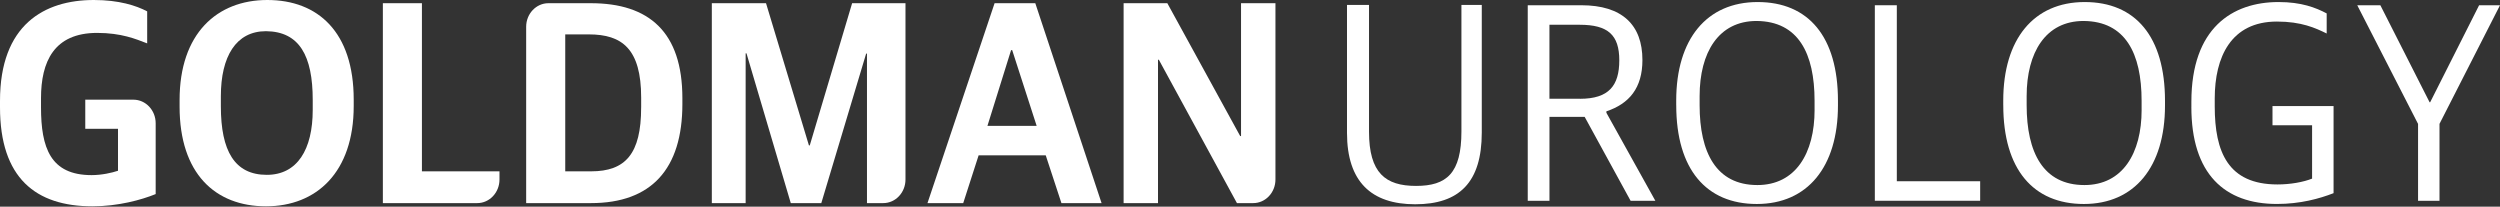 <svg width="3000" height="248" viewBox="0 0 3000 248" fill="none" xmlns="http://www.w3.org/2000/svg">
<rect x="0" y="0" width="3000" height="248" fill="#333333" stroke="none"/>
<g clip-path="url(#clip0_41_1396)">
<path d="M1616.4 159.459V5.929H1642.82V158.035C1642.82 207.688 1662.61 223.09 1699.25 223.09C1735.89 223.09 1753.71 208.052 1753.71 157.703V5.929H1778.13V159.095C1778.13 218.884 1751.06 245.118 1698.25 245.118C1645.44 245.118 1616.4 217.857 1616.4 159.459Z" fill="white"/>
<path d="M1833.25 6.293H1897.63C1946.46 6.293 1970.91 29.712 1970.91 72.045C1970.91 105.599 1955.06 124.48 1927.67 133.589V135.345L1986.42 240.944H1956.72L1901.6 140.247H1859.36V240.944H1833.29V6.293H1833.25ZM1895.94 118.551C1930.61 118.551 1943.15 102.817 1943.15 72.376C1943.15 41.935 1929.61 29.712 1895.63 29.712H1859.33V118.518H1895.97L1895.94 118.551Z" fill="white"/>
<path d="M2011.46 126.236V120.638C2011.46 46.87 2048.1 2.451 2109.16 2.451C2170.22 2.451 2205.55 44.055 2205.55 121.002V126.6C2205.55 200.367 2168.91 244.787 2108.19 244.787C2047.48 244.787 2011.49 203.183 2011.49 126.236H2011.46ZM2177.48 131.834V121.002C2177.48 63.996 2158 25.539 2107.85 25.174C2062.3 25.174 2039.54 62.936 2039.54 115.404V126.236C2039.54 182.878 2059.33 222.063 2108.85 222.063C2154.72 222.063 2177.51 183.938 2177.51 131.834H2177.48Z" fill="white"/>
<path d="M2249.77 6.293H2276.18V217.492H2376.2V240.911H2249.8V6.293H2249.77Z" fill="white"/>
<path d="M2403.9 126.236V120.638C2403.9 46.87 2440.54 2.451 2501.61 2.451C2562.67 2.451 2598 44.055 2598 121.002V126.6C2598 200.367 2561.35 244.787 2500.64 244.787C2439.92 244.787 2403.93 203.183 2403.93 126.236H2403.9ZM2569.92 131.834V121.002C2569.92 63.996 2550.44 25.539 2500.29 25.174C2454.74 25.174 2431.98 62.936 2431.98 115.404V126.236C2431.98 182.878 2451.77 222.063 2501.29 222.063C2547.16 222.063 2569.95 183.938 2569.95 131.834H2569.92Z" fill="white"/>
<path d="M2629.66 128.322V122.029C2629.66 33.919 2678.5 2.451 2734.28 2.451C2761.66 2.451 2778.83 9.109 2792.02 16.098V40.213C2778.49 33.555 2761.66 25.87 2732.28 25.87C2677.16 25.87 2657.68 68.534 2657.68 118.187V127.627C2657.68 182.182 2673.53 221.335 2732.93 221.335C2748.44 221.335 2763.95 218.552 2774.51 214.346V150.35H2726.99V127.262H2800.28V231.802C2783.11 238.46 2760.35 244.753 2732.28 244.753C2669.56 244.753 2629.63 208.748 2629.63 128.322H2629.66Z" fill="white"/>
<path d="M2901.64 148.627L2828.7 6.293H2856.43L2915.52 122.724H2916.18L2974.93 6.293H3000L2927.4 148.627V240.944H2901.67V148.627H2901.64Z" fill="white"/>
<path d="M160.108 119.578H102.33V154.557H141.599V204.905C134.346 207.356 122.121 210.139 109.928 210.139C60.435 210.139 49.211 177.28 49.211 128.654V117.822C49.211 74.098 64.719 39.484 116.556 39.484C145.601 39.484 163.109 46.837 176.616 52.071V13.647C163.422 6.658 142.631 0 112.585 0C53.151 0 0 29.712 0 121.002V128.687C0 213.65 42.896 247.569 110.897 247.569C141.599 247.569 169.644 239.884 186.808 232.895V147.899C186.808 132.297 174.834 119.611 160.108 119.611V119.578Z" fill="white"/>
<path d="M320.808 0C260.092 0 215.508 40.577 215.508 119.942V127.991C215.508 208.416 258.403 247.569 319.151 247.569C379.899 247.569 424.452 206.661 424.452 127.263V119.578C424.452 38.457 381.556 0 320.808 0ZM375.272 131.834C375.272 179.4 356.794 209.808 320.152 209.808C281.539 209.808 265.032 181.122 265.032 127.627V115.404C265.032 67.838 283.196 37.43 319.151 37.43C359.421 37.794 375.272 67.142 375.272 119.942V131.834Z" fill="white"/>
<path d="M506.304 3.842H459.438V243.727H572.711C587.436 243.727 599.38 231.04 599.38 215.439V205.601H506.304V3.842Z" fill="white"/>
<path d="M708.963 3.842H658.095C643.369 3.842 631.395 16.529 631.395 32.13V243.727H709.276C781.56 243.727 818.859 202.818 818.859 124.844V117.855C818.859 38.49 778.934 3.842 708.963 3.842ZM769.367 129.018C769.367 184.633 750.545 205.601 709.307 205.601H678.292V41.272H706.681C746.606 41.272 769.398 58.762 769.398 117.16V129.051L769.367 129.018Z" fill="white"/>
<path d="M971.716 174.497H970.716L919.223 3.842H854.191V243.727H894.773V63.995H895.774L948.924 243.727H985.567L1039.37 64.327H1040.37V243.727H1059.92C1074.64 243.727 1086.58 231.04 1086.58 215.439V3.842H1022.55L971.716 174.497Z" fill="white"/>
<path d="M1193.51 3.842L1112.97 243.727H1155.87L1174.35 186.389H1254.88L1273.71 243.727H1321.89L1242.35 3.842H1193.51ZM1184.91 151.079L1213.3 60.153H1214.62L1244 151.079H1184.91Z" fill="white"/>
<path d="M1489.24 3.842V163.301H1488.24L1400.79 3.842H1348.33V243.727H1389.6V71.68H1390.6L1484.33 243.727H1503.88C1518.6 243.727 1530.54 231.04 1530.54 215.439V3.842H1489.27H1489.24Z" fill="white"/>
</g>
<defs>
<clipPath id="clip0_41_1396">
<rect width="3000" height="247.569" fill="white"/>
</clipPath>
</defs>
</svg>
